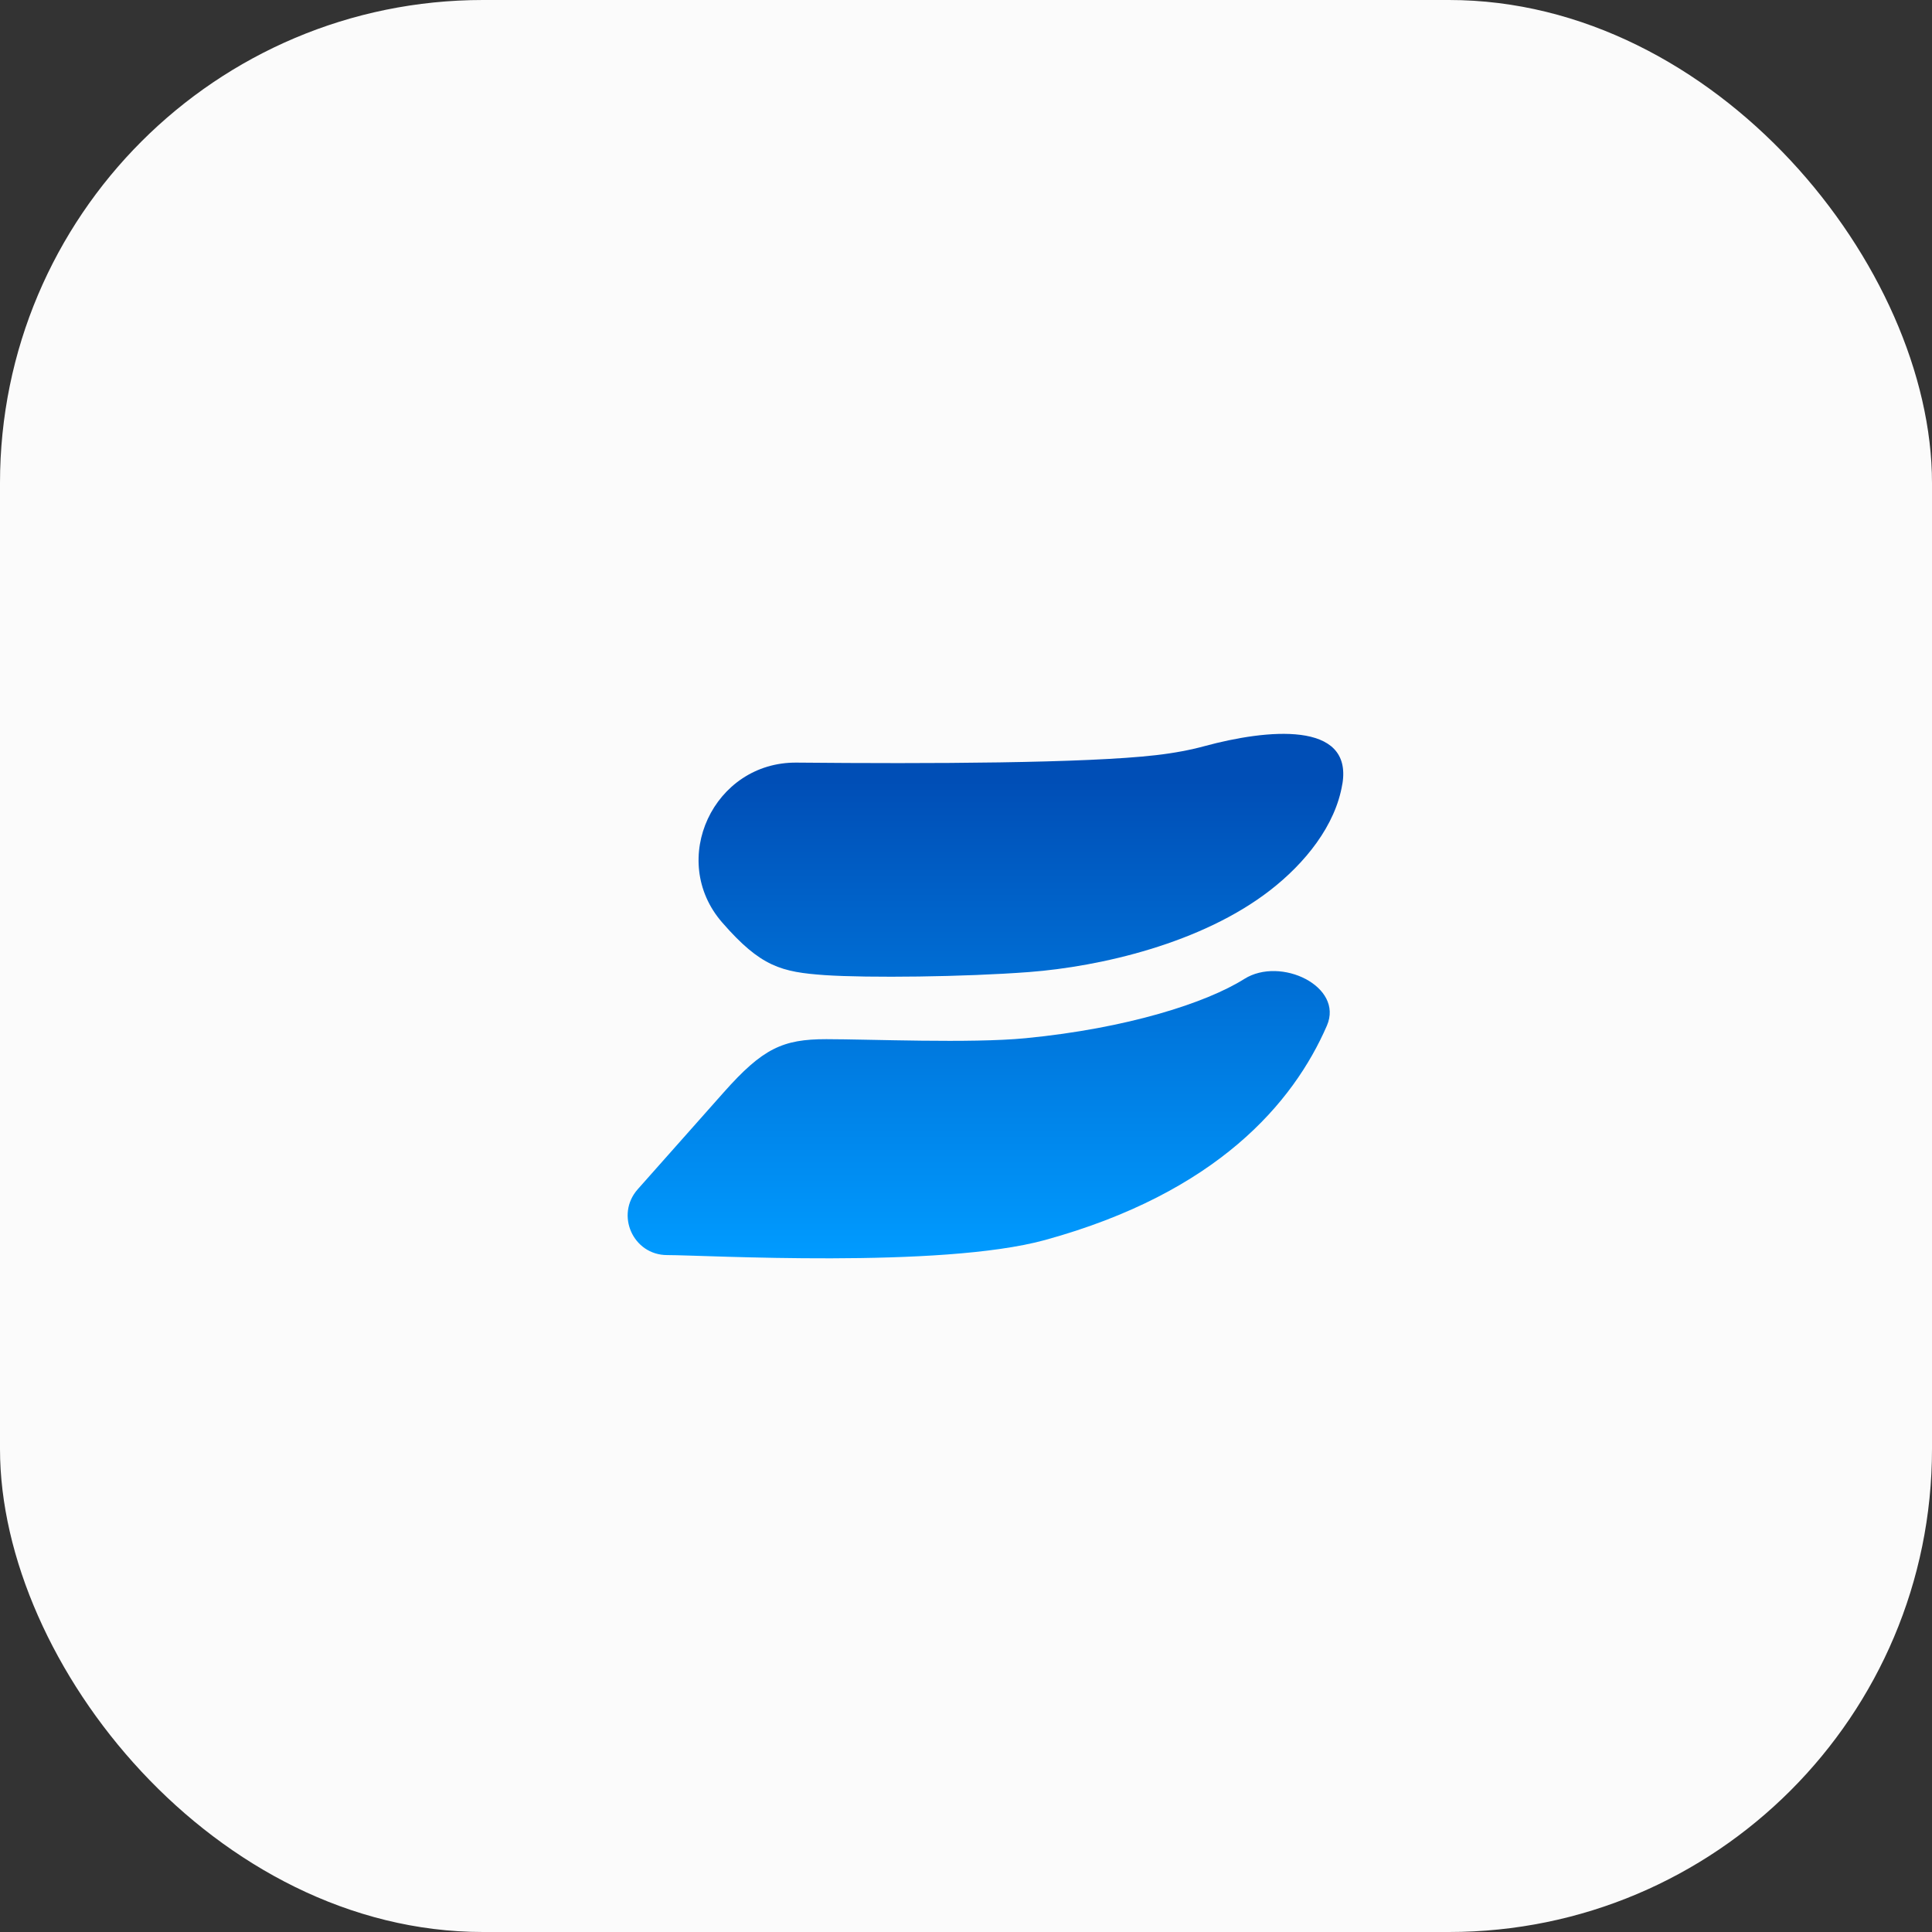 <svg width="40" height="40" viewBox="0 0 40 40" fill="none" xmlns="http://www.w3.org/2000/svg">
<rect x="0" y="0" width="40" height="40" fill="#333333" stroke="none"/>
<rect width="40" height="40" rx="10" fill="#FBFBFB"/>
<path d="M27.793 16.229V16.229C28.008 14.916 26.225 15.099 24.941 15.447C24.648 15.527 24.313 15.591 23.93 15.635C22.483 15.802 19.235 15.815 16.493 15.789C14.774 15.773 13.824 17.805 14.953 19.1V19.1C15.753 20.019 16.179 20.125 17.078 20.189C17.977 20.249 19.962 20.227 21.308 20.125C22.779 20.012 24.875 19.533 26.293 18.435C27.019 17.873 27.652 17.091 27.792 16.229M27.472 21.235C27.825 20.421 26.513 19.795 25.762 20.268V20.268C24.974 20.764 23.337 21.291 21.233 21.495C20.096 21.605 18.005 21.515 17.108 21.515C16.205 21.515 15.792 21.705 14.983 22.617L13.203 24.623C12.735 25.151 13.107 25.985 13.813 25.985V25.985C14.593 25.985 19.472 26.268 21.637 25.673C25.196 24.694 26.777 22.834 27.472 21.235Z" fill="url(#paint0_linear_6279_55279)"/>
<defs>
<linearGradient id="paint0_linear_6279_55279" x1="20" y1="13.6" x2="20" y2="26.052" gradientUnits="userSpaceOnUse">
<stop offset="0.205" stop-color="#004EB6"/>
<stop offset="1" stop-color="#009BFF"/>
</linearGradient>
</defs>
</svg>
